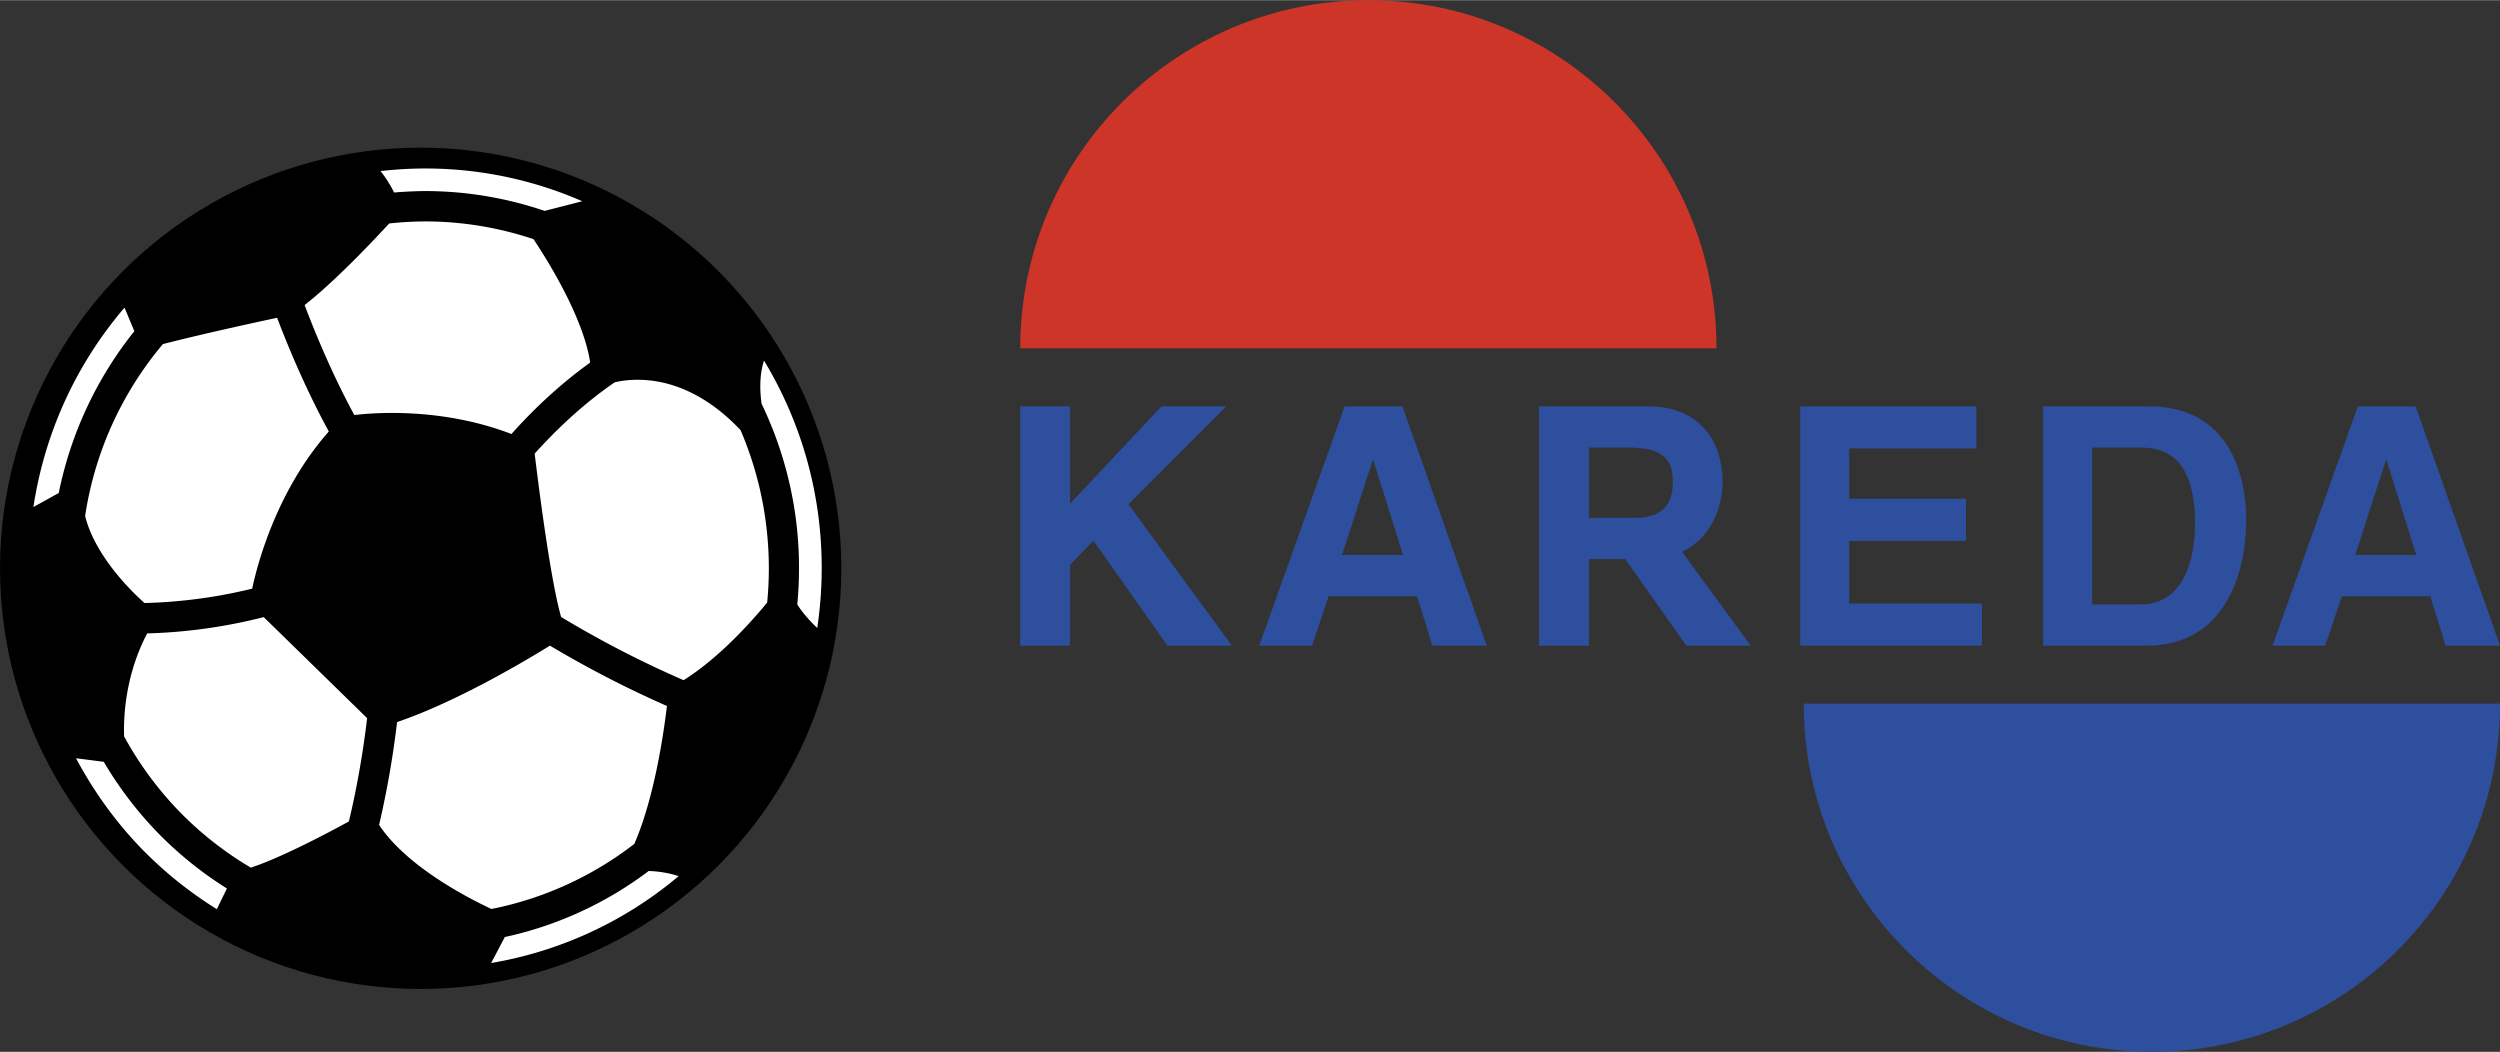 <svg xmlns="http://www.w3.org/2000/svg" width="2500" height="1052" viewBox="0 0 215.468 90.638"><rect x="0" y="0" width="215.468" height="90.638" fill="#333333" stroke="none"/><circle cx="36.256" cy="48.965" r="36.255"/><path d="M25.878 56.247l-3.149-3.076a45.588 45.588 0 0 1-10.046 1.406c-1.838 3.52-2.049 7-1.986 8.877a29.767 29.767 0 0 0 4.817 6.529 29.635 29.635 0 0 0 6.106 4.782c2.603-.859 6.591-2.964 8.448-3.979.482-2 1.118-5.078 1.574-8.906l-5.764-5.633zM42.357 78.327a29.507 29.507 0 0 0 12.312-5.609c1.74-3.975 2.547-9.638 2.812-11.886a92.666 92.666 0 0 1-10.085-5.202c-2.145 1.331-8.021 4.829-13.173 6.59a81.536 81.536 0 0 1-1.549 8.863c2.4 3.624 7.788 6.363 9.683 7.244zM44.079 37.392c1.53-1.72 3.858-4.056 6.783-6.156-.017-.116-.032-.246-.052-.352-.707-3.77-3.526-8.329-4.829-10.287a29.448 29.448 0 0 0-9.119-1.528 30.065 30.065 0 0 0-3.317.175c-3.774 4.082-6.09 6.097-7.292 7.03.953 2.52 2.417 6.042 4.285 9.481 1.879-.223 7.639-.632 13.541 1.637zM12.454 51.958a43.501 43.501 0 0 0 9.282-1.239c.423-2.011 2.072-8.416 6.604-13.547-1.938-3.544-3.461-7.181-4.457-9.799-5.139 1.098-8.306 1.873-9.842 2.267a29.897 29.897 0 0 0-6.705 14.819c.861 3.436 3.946 6.453 5.118 7.499zM65.745 43.364a30.04 30.04 0 0 0-1.921-6.313c-4.61-4.867-9.042-4.533-10.845-4.116-2.953 2.026-5.348 4.417-6.897 6.146.197 1.65.883 7.202 1.633 11.199.229 1.216.444 2.173.644 2.879a89.544 89.544 0 0 0 10.558 5.449c3.165-1.987 6.004-5.223 7.204-6.694a30.485 30.485 0 0 0-.376-8.55zM55.907 75.054a31.696 31.696 0 0 1-12.396 5.69l-1.18 2.24a33.792 33.792 0 0 0 16.161-7.491 9.439 9.439 0 0 0-2.585-.439zM13.653 71.813a32.495 32.495 0 0 1-4.711-6.171l-2.078-.266-.312-.04c1.537 2.879 3.441 5.529 5.718 7.863a34.358 34.358 0 0 0 6.417 5.144l.87-1.783a32.165 32.165 0 0 1-5.904-4.747zM36.882 16.453c3.43.027 6.812.606 10.06 1.708l3.242-.833a33.752 33.752 0 0 0-17.387-2.598c.486.605.876 1.257 1.173 1.848a32.526 32.526 0 0 1 2.912-.125zM10.731 26.499C6.547 31.393 3.855 37.29 2.877 43.687l.991-.55 1.197-.665a32.606 32.606 0 0 1 6.515-13.943l-.849-2.03zM65.846 31.059c-.406 1.257-.358 2.651-.207 3.722a32.737 32.737 0 0 1 2.669 8.138c.565 3.012.697 6.094.408 9.166.491.769 1.137 1.472 1.719 2.027 1.199-8.048-.414-16.148-4.589-23.053z" fill="#fff"/><path d="M147.94 30.004C147.94 13.434 134.506 0 117.935 0S87.931 13.434 87.931 30.004h60.009z" fill="#cd3529"/><g fill="#2d4f9e"><path d="M92.228 55.633h-4.297V35.005h4.297v8.39l7.879-8.39h5.579l-8.425 8.447 8.914 12.181h-5.55l-6.383-9.05-2.013 2.068v6.982zM118.308 39.659h.058l2.559 8.16h-5.262l2.645-8.16zm-3.795 11.716h7.62l1.322 4.259h4.688l-7.275-20.628h-4.975l-7.361 20.628h4.543l1.438-4.259zM170.336 38.638H159.38v4.337h10.064v3.633H159.38V52h11.444v3.634H155.16V35.005h15.175v3.633zM180.314 38.56h4.134c1.837 0 4.737.49 4.737 6.586 0 3.394-1.177 6.932-4.68 6.932h-4.191V38.56zm-4.22 17.073h8.928c6.813 0 8.57-6.374 8.57-10.803 0-3.912-1.44-9.825-8.398-9.825h-9.101v20.628zM205.634 39.659h.058l2.559 8.16h-5.262l2.645-8.16zm-3.795 11.716h7.62l1.323 4.259h4.687l-7.275-20.628h-4.974l-7.361 20.628h4.543l1.437-4.259zM150.89 55.633l-5.922-8.093c2.87-1.341 3.502-4.49 3.502-5.938 0-4.046-2.407-6.598-6.4-6.598h-9.423v20.628h4.297V48.17h3.132l5.264 7.462h5.55zM136.944 38.56h3.427c2.678 0 3.801.833 3.801 2.841 0 .918 0 3.214-3.225 3.214h-4.002V38.56z"/></g><path d="M155.459 60.634c0 16.571 13.434 30.004 30.005 30.004 16.57 0 30.004-13.433 30.004-30.004h-60.009z" fill="#2d4f9e"/></svg>